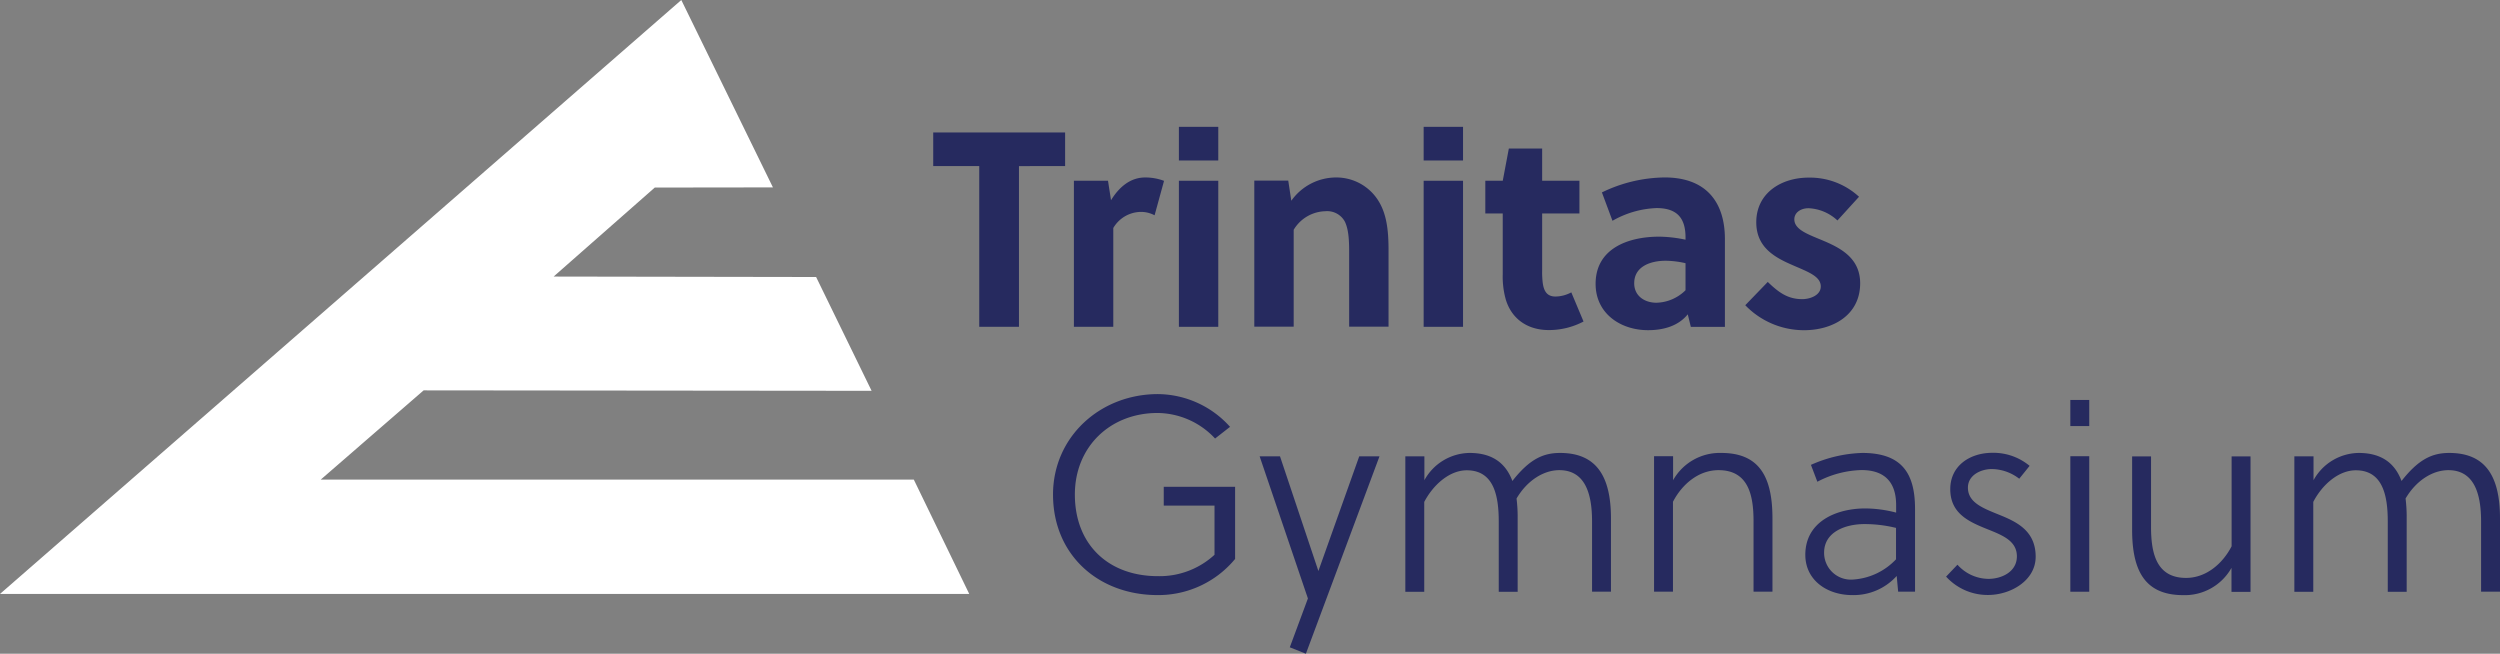<svg id="Group_455" data-name="Group 455" xmlns="http://www.w3.org/2000/svg" width="449.393" height="117.511" viewBox="0 0 449.393 117.511">
  <rect x="0" y="0" width="449.393" height="117.511" fill="#808080" stroke="none"/>
  <g id="Group_169" data-name="Group 169" transform="translate(167.753 22.799)">
    <g id="Group_168" data-name="Group 168">
      <path id="Path_208" data-name="Path 208" d="M1031.454,3042.718V3071.6h-7.141v-28.887h-8.274v-6.048h23.708v6.048Z" transform="translate(-1016.04 -3035.658)" fill="#262a5f"/>
      <path id="Path_209" data-name="Path 209" d="M1035.215,3044.756c1.5-2.448,3.54-4.086,6.13-4.086a9.533,9.533,0,0,1,3.4.607l-1.7,6.19a5.206,5.206,0,0,0-2.488-.607,5.825,5.825,0,0,0-4.936,2.893v17.761h-7.08v-26.257h6.129Z" transform="translate(-1003.253 -3031.567)" fill="#262a5f"/>
      <path id="Path_210" data-name="Path 210" d="M1037.87,3042.218v-6.048h7.08v6.048Zm0,29.9v-26.257h7.08v26.257Z" transform="translate(-993.709 -3036.169)" fill="#262a5f"/>
      <path id="Path_211" data-name="Path 211" d="M1050.679,3041.257l.546,3.6a9.873,9.873,0,0,1,8.132-4.187,8.9,8.9,0,0,1,7,3.439c2.043,2.65,2.347,6.028,2.347,9.771v13.614h-7.08v-13.271c0-1.942-.041-4.147-.789-5.644a3.61,3.61,0,0,0-3.5-1.841,6.825,6.825,0,0,0-5.684,3.337v17.418h-7.08v-26.258h6.109Z" transform="translate(-986.856 -3031.567)" fill="#262a5f"/>
      <path id="Path_212" data-name="Path 212" d="M1059.62,3042.218v-6.048h7.08v6.048Zm0,29.9v-26.257h7.08v26.257Z" transform="translate(-971.461 -3036.169)" fill="#262a5f"/>
      <path id="Path_213" data-name="Path 213" d="M1075.316,3049.792v10.175a16.388,16.388,0,0,0,.1,2.246c.2,1.537.789,2.488,2.286,2.488a6.163,6.163,0,0,0,2.853-.749l2.2,5.239a13.331,13.331,0,0,1-6.231,1.537c-4.086,0-6.837-2.245-7.788-5.643a15.214,15.214,0,0,1-.506-4.39v-10.924H1065.1v-5.886h3.135l1.093-5.786h5.988v5.786h6.7v5.886h-6.7Z" transform="translate(-965.856 -3034.196)" fill="#262a5f"/>
      <path id="Path_214" data-name="Path 214" d="M1092.014,3067.513l-.546-2.245c-1.7,2.1-4.349,2.852-7.141,2.852-4.9,0-9.427-2.953-9.427-8.335,0-6.432,5.988-8.476,11.429-8.476a23.772,23.772,0,0,1,4.734.547v-.405c0-3.3-1.356-5.279-5.2-5.279a17.145,17.145,0,0,0-7.93,2.285l-1.9-5.1a26.339,26.339,0,0,1,11.288-2.691c7.282,0,10.822,4.249,10.822,11.085v15.779h-6.129Zm-.931-11.428a16.346,16.346,0,0,0-3.6-.445c-2.589,0-5.644.951-5.644,4.046,0,2.306,1.9,3.5,3.985,3.5a7.686,7.686,0,0,0,5.239-2.245v-4.855Z" transform="translate(-955.831 -3031.567)" fill="#262a5f"/>
      <path id="Path_215" data-name="Path 215" d="M1104.767,3048.387a8.116,8.116,0,0,0-5.2-2.2c-1.355,0-2.549.748-2.549,2,0,1.639,1.942,2.488,4.147,3.4,3.4,1.4,7.687,3.095,7.687,8.092,0,5.785-5,8.435-10.074,8.435a14.659,14.659,0,0,1-10.58-4.491l4.046-4.187c2,1.941,3.641,3.094,6.19,3.094,1.456,0,3.338-.708,3.338-2.285,0-1.841-2.387-2.65-5-3.8-3.136-1.355-6.595-3.136-6.595-7.728,0-5.34,4.592-8.031,9.386-8.031a12.993,12.993,0,0,1,9.083,3.439Z" transform="translate(-942.227 -3031.556)" fill="#262a5f"/>
      <path id="Path_216" data-name="Path 216" d="M1013.045,3079.987v-3.4h12.825v12.967a17.908,17.908,0,0,1-13.917,6.494c-10.721,0-18.813-7.282-18.813-18.065,0-10.377,8.476-18.064,18.854-18.064a17.584,17.584,0,0,1,12.967,5.886l-2.69,2.1a14.3,14.3,0,0,0-10.337-4.592c-8.536,0-14.868,6.089-14.868,14.666,0,8.942,5.988,14.666,14.929,14.666a14.573,14.573,0,0,0,10.175-3.843v-8.84h-9.124Z" transform="translate(-971.605 -3011.876)" fill="#262a5f"/>
      <path id="Path_217" data-name="Path 217" d="M1015.161,3065.449l6.9,20.613,7.343-20.613h3.641l-13.23,35.482-2.893-1.153,3.257-8.78-8.678-25.549Z" transform="translate(-952.825 -3006.219)" fill="#262a5f"/>
      <path id="Path_218" data-name="Path 218" d="M1027.869,3065.757v4.289a9.406,9.406,0,0,1,8.132-4.9c4.086,0,6.493,1.841,7.687,5.037,3.095-3.944,5.543-5.037,8.577-5.037,6.493,0,9.144,4.146,9.144,11.773v13.169h-3.4v-12.623c0-4.633-1.052-9.225-5.887-9.225-2.893,0-5.846,1.942-7.687,5.1a27.172,27.172,0,0,1,.2,3.5v13.271h-3.4v-12.623c0-4.591-.85-9.224-5.745-9.224-3.095,0-6.028,2.589-7.646,5.685v16.163h-3.4v-24.356Z" transform="translate(-939.578 -3006.525)" fill="#262a5f"/>
      <path id="Path_219" data-name="Path 219" d="M1049.969,3065.757v4.289a9.63,9.63,0,0,1,8.678-4.9c6.939,0,9.184,4.451,9.184,11.773v13.169h-3.4v-12.623c0-4.592-.85-9.225-6.291-9.225-3.641,0-6.595,2.59-8.193,5.685v16.163h-3.4v-24.356h3.419Z" transform="translate(-916.972 -3006.525)" fill="#262a5f"/>
      <path id="Path_220" data-name="Path 220" d="M1076.416,3087.26a10.439,10.439,0,0,1-7.99,3.439c-4.491,0-8.436-2.65-8.436-7.242,0-5.988,5.583-8.334,10.782-8.334a22.326,22.326,0,0,1,5.542.748v-1.354c0-4.046-2-6.292-6.23-6.292a17.9,17.9,0,0,0-7.93,2.1l-1.153-3.035a24.272,24.272,0,0,1,9.224-2.144c7.242,0,9.487,3.8,9.487,10.074v14.868h-3.034Zm-5.806-9.325c-3.338,0-7.242,1.355-7.242,5.138a4.811,4.811,0,0,0,5.138,4.835,11.627,11.627,0,0,0,7.788-3.642v-5.644A23.639,23.639,0,0,0,1070.61,3077.935Z" transform="translate(-903.224 -3006.526)" fill="#262a5f"/>
      <path id="Path_221" data-name="Path 221" d="M1085.648,3069.792a8.22,8.22,0,0,0-4.936-1.74c-1.9,0-4.289,1.052-4.289,3.337,0,2.893,3.136,3.844,6.251,5.139,2.994,1.254,5.927,2.953,5.927,7.282,0,4.289-4.491,6.878-8.577,6.878a10.1,10.1,0,0,1-7.525-3.3l2.043-2.144a7.531,7.531,0,0,0,5.583,2.548c2.347,0,5.1-1.254,5.1-4.045s-2.589-3.8-5.341-4.9c-3.2-1.295-6.635-2.751-6.635-7.182,0-4.188,3.5-6.534,7.586-6.534a10.188,10.188,0,0,1,6.676,2.346Z" transform="translate(-890.428 -3006.536)" fill="#262a5f"/>
      <path id="Path_222" data-name="Path 222" d="M1083.54,3065.133v-4.694h3.4v4.694Zm0,29.777v-24.356h3.4v24.356Z" transform="translate(-879.135 -3011.343)" fill="#262a5f"/>
      <path id="Path_223" data-name="Path 223" d="M1106.892,3089.785V3085.5a9.629,9.629,0,0,1-8.678,4.9c-6.939,0-9.184-4.451-9.184-11.774v-13.169h3.4v12.623c0,4.592.85,9.224,6.291,9.224,3.641,0,6.595-2.589,8.193-5.685v-16.162h3.4v24.356h-3.419Z" transform="translate(-873.519 -3006.219)" fill="#262a5f"/>
      <path id="Path_224" data-name="Path 224" d="M1106.889,3065.757v4.289a9.406,9.406,0,0,1,8.132-4.9c4.086,0,6.493,1.841,7.687,5.037,3.1-3.944,5.543-5.037,8.577-5.037,6.494,0,9.124,4.146,9.124,11.773v13.169h-3.4v-12.623c0-4.633-1.052-9.225-5.887-9.225-2.893,0-5.846,1.942-7.687,5.1a27.238,27.238,0,0,1,.2,3.5v13.271h-3.4v-12.623c0-4.591-.85-9.224-5.745-9.224-3.1,0-6.048,2.589-7.647,5.685v16.163h-3.4v-24.356Z" transform="translate(-858.769 -3006.525)" fill="#262a5f"/>
    </g>
  </g>
  <g id="logo">
    <path id="Path_552" data-name="Path 552" d="M624.161,446.261H517.547l18.5-16.041,80.526.081L606.6,409.843l-47.186-.081,18.185-16,21.239-.028-16.472-33.684L459.9,466.811H634.124Z" transform="translate(-459.897 -360.049)" fill="#fff"/>
  </g>
</svg>
